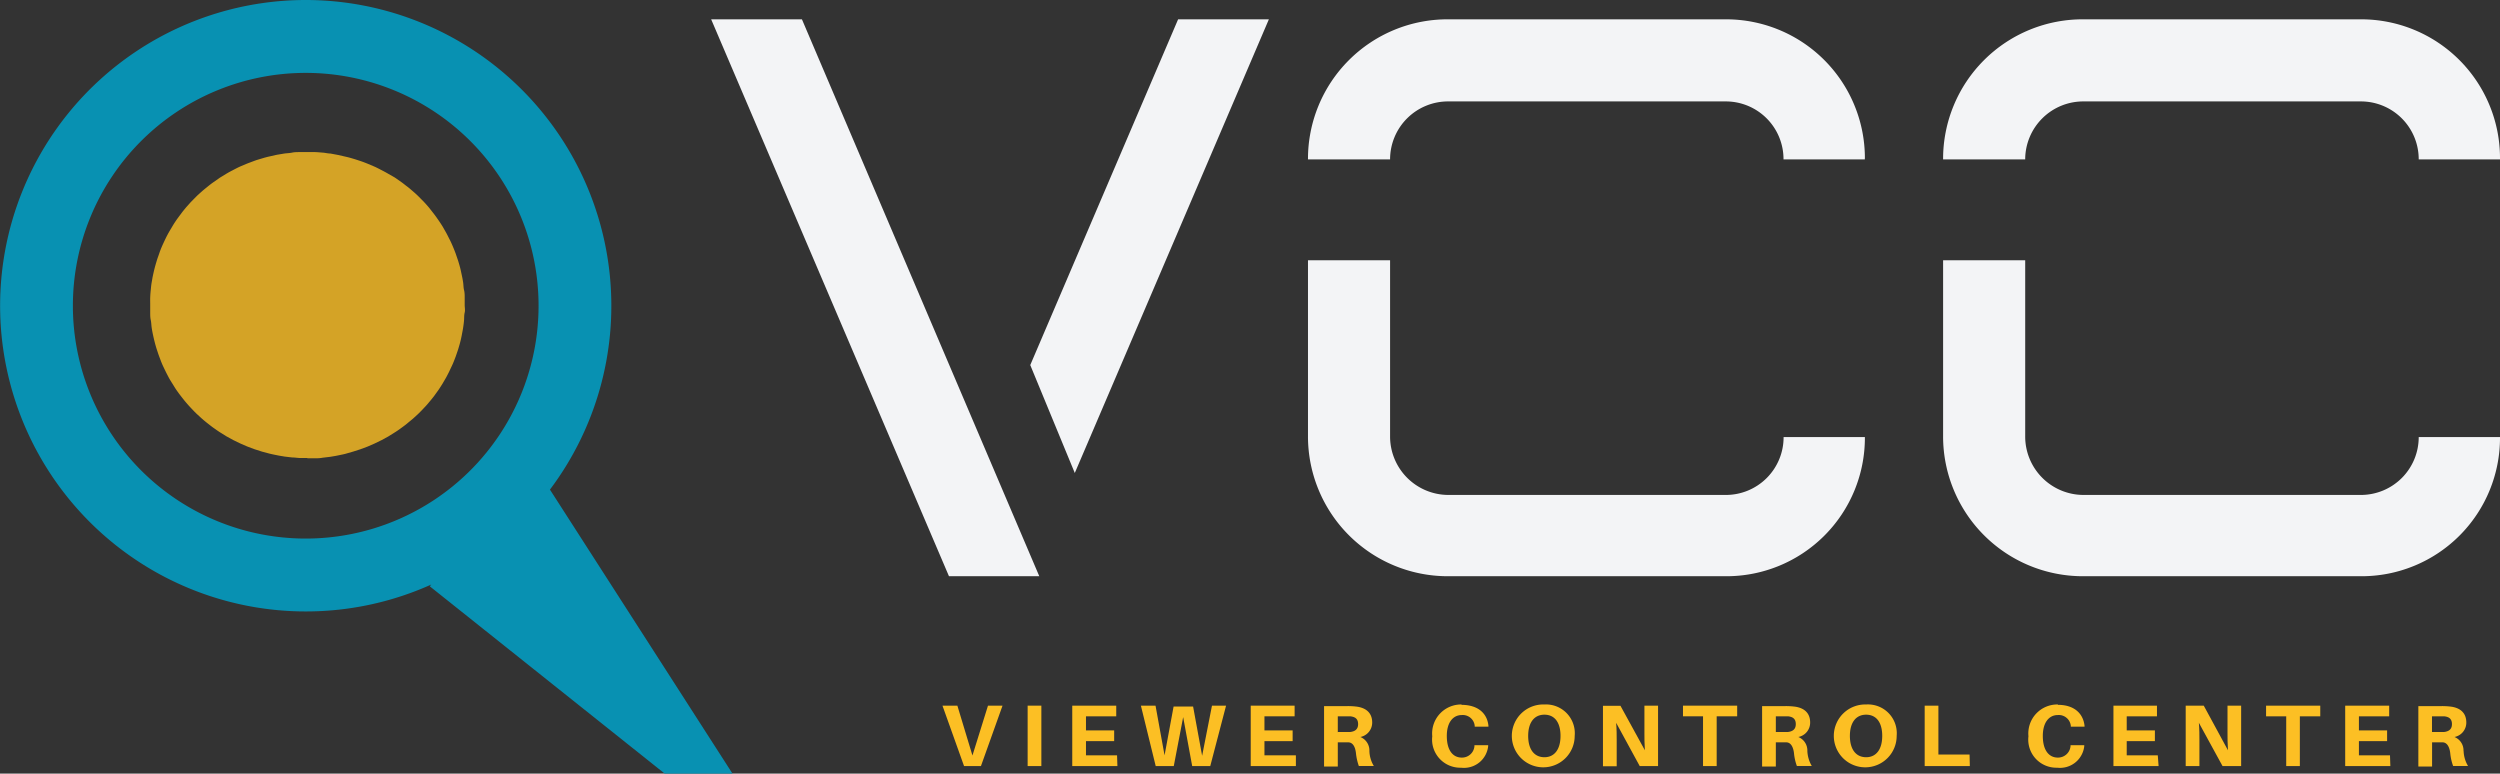 <svg xmlns="http://www.w3.org/2000/svg" viewBox="0 0 276.8 85.65"><rect x="0" y="0" width="276.8" height="85.65" fill="#333333" stroke="none"/><defs><style>.cls-1{fill:#f3f4f6;}.cls-2{fill:#0891b2;}.cls-2,.cls-3{fill-rule:evenodd;}.cls-3,.cls-4{fill:#fcbf24;}.cls-3{opacity:0.8;}</style></defs><g id="Ebene_2" data-name="Ebene 2"><g id="Ebene_1-2" data-name="Ebene 1"><path class="cls-1" d="M88.79,2.14H78.74L105.07,63.8h10Zm41.65,0L114.07,40.42,119,52.37,140.49,2.14Z"/><path class="cls-1" d="M191.07,63.8a15.33,15.33,0,0,0,15.41-15.41h-9a6.39,6.39,0,0,1-6.4,6.41H160.32a6.47,6.47,0,0,1-6.41-6.5V28.82h-9.09V48.3a15.48,15.48,0,0,0,15.5,15.5Zm15.41-46.33A15.37,15.37,0,0,0,191.07,2.14H160.41a15.45,15.45,0,0,0-15.59,15.51h9.09a6.42,6.42,0,0,1,6.5-6.42h30.66a6.39,6.39,0,0,1,6.4,6.42h9Z"/><path class="cls-1" d="M261.39,63.8A15.33,15.33,0,0,0,276.8,48.39h-9a6.4,6.4,0,0,1-6.41,6.41H230.64a6.47,6.47,0,0,1-6.41-6.5V28.82h-9.09V48.3a15.48,15.48,0,0,0,15.5,15.5ZM276.8,17.47A15.37,15.37,0,0,0,261.39,2.14H230.73a15.45,15.45,0,0,0-15.59,15.51h9.09a6.43,6.43,0,0,1,6.5-6.42h30.66a6.4,6.4,0,0,1,6.41,6.42h9Z"/><path class="cls-2" d="M33.85,0a33.85,33.85,0,1,0,13.9,64.72l-.16.2,26,20.73h7.51L60.89,54.21A33.86,33.86,0,0,0,33.85,0Zm0,59.63A25.78,25.78,0,1,1,59.63,33.85,25.78,25.78,0,0,1,33.85,59.63Z"/><path class="cls-3" d="M34,50.74l.85,0c.29,0,.57,0,.86-.06l.84-.1c.29-.05.57-.09.85-.15s.56-.11.83-.18L39.1,50l.81-.26.8-.3.78-.34.76-.37.75-.41.72-.45c.24-.15.47-.31.7-.48s.46-.33.67-.51.44-.36.65-.54l.62-.57c.2-.2.4-.4.59-.61a8.39,8.39,0,0,0,.56-.63c.18-.21.36-.43.53-.65l.49-.68c.16-.23.31-.47.46-.71l.42-.72c.13-.25.26-.49.38-.75s.24-.5.35-.75.21-.52.31-.78l.27-.79c.08-.27.16-.53.23-.8s.13-.54.18-.81.11-.55.15-.82.08-.55.1-.83,0-.55.07-.83,0-.55,0-.83,0-.56,0-.83,0-.56-.07-.83-.06-.55-.1-.83-.09-.55-.15-.82-.11-.54-.18-.81-.15-.54-.23-.8l-.27-.79c-.1-.27-.2-.52-.31-.78s-.22-.51-.35-.76-.25-.5-.38-.74L49,25.07c-.15-.24-.3-.47-.46-.7s-.32-.46-.49-.68L47.51,23c-.18-.21-.36-.42-.56-.63l-.59-.6c-.2-.2-.41-.39-.62-.57s-.42-.37-.65-.54-.44-.35-.67-.51l-.7-.49L43,19.25c-.25-.15-.5-.28-.75-.41s-.5-.26-.76-.38l-.78-.33c-.27-.11-.53-.21-.8-.3s-.54-.18-.81-.26-.55-.16-.83-.22l-.83-.19L36.59,17c-.28,0-.56-.08-.84-.1s-.57-.05-.86-.06-.57,0-.85,0-.57,0-.86,0-.57,0-.85.06-.57.06-.85.1l-.84.14-.84.19c-.28.06-.55.14-.82.22s-.55.16-.82.26l-.8.3-.78.33c-.26.12-.51.25-.76.38s-.5.26-.75.41l-.72.44-.7.49c-.23.16-.45.33-.67.51s-.44.35-.65.54-.42.37-.62.57l-.59.6-.56.63c-.18.22-.36.44-.52.66s-.34.45-.5.68-.31.46-.45.7-.29.48-.43.73-.26.49-.38.74-.24.51-.35.76-.21.51-.3.78-.19.52-.27.79-.16.53-.23.8-.13.54-.19.81-.1.55-.15.82-.07.55-.1.83-.05.55-.06.83,0,.55,0,.83,0,.55,0,.83,0,.56.06.83.06.55.1.83.09.54.15.82.12.54.19.81.14.53.23.8.17.53.27.79.19.52.3.78.23.5.35.75.25.5.38.75.28.48.43.72.29.48.45.71.32.45.5.68.34.44.52.65.37.43.56.63.39.41.59.61l.62.57c.21.18.43.37.65.54s.44.35.67.51.46.33.7.48l.72.45.75.41.76.37.78.34.8.3L29,50l.82.22q.42.1.84.18c.27.06.56.1.84.15l.85.1c.28,0,.57.05.85.06l.86,0Z"/><path class="cls-4" d="M108.61,84.82,111,78.13h-1.61l-1.72,5.52L106,78.13h-1.65l2.39,6.69Z"/><rect class="cls-4" x="113.78" y="78.13" width="1.52" height="6.69"/><path class="cls-4" d="M123.68,83.63h-3.44V82.06h3.12V80.87h-3.12V79.31h3.35V78.13h-4.87v6.69h5Z"/><path class="cls-4" d="M135.75,78.13h-1.56l-1.09,5.55-1-5.45h-2.16l-1,5.4-1-5.5h-1.62l1.64,6.69h2L131,79.4l1,5.42h2Z"/><path class="cls-4" d="M143.48,83.63H140V82.06h3.12V80.87H140V79.31h3.34V78.13h-4.86v6.69h5Z"/><path class="cls-4" d="M151.62,83.16a1.61,1.61,0,0,0-1-1.56A1.63,1.63,0,0,0,151.93,80c0-1.17-.81-1.66-1.78-1.77a8,8,0,0,0-1-.05H146.6v6.69h1.52V82.19h1.14c.51,0,.79.47.87,1.19a6.12,6.12,0,0,0,.32,1.43h1.66a3.37,3.37,0,0,1-.49-1.66Zm-3.5-2.08V79.31H149l.51,0c.5.06.86.25.86.87s-.42.82-.91.87h-1.31Z"/><path class="cls-4" d="M161.85,78a3.21,3.21,0,0,0-3.27,3.52A3.12,3.12,0,0,0,161.77,85a2.69,2.69,0,0,0,3-2.39v-.1h-1.52l0,.1a1.38,1.38,0,0,1-1.41,1.27c-.92,0-1.65-.73-1.65-2.4,0-1.49.69-2.31,1.66-2.31a1.33,1.33,0,0,1,1.43,1.19l0,.1h1.52v-.1c-.13-1.32-1.09-2.32-3-2.32Z"/><path class="cls-4" d="M171,78a3.48,3.48,0,1,0,3.35,3.48A3.19,3.19,0,0,0,171,78Zm0,5.84c-1.12,0-1.8-.86-1.8-2.36s.68-2.35,1.8-2.35,1.78.85,1.78,2.35-.68,2.36-1.78,2.36Z"/><path class="cls-4" d="M183.58,84.82V78.13h-1.51v3c0,.49,0,1.25.05,1.94l-2.7-4.92h-1.94v6.69H179V81.91c0-.48,0-1.17-.06-1.88l2.61,4.79Z"/><path class="cls-4" d="M192.34,79.31V78.13h-6v1.18h2.22v5.51h1.51V79.31Z"/><path class="cls-4" d="M200.11,83.16a1.61,1.61,0,0,0-1-1.56A1.62,1.62,0,0,0,200.42,80c0-1.17-.8-1.66-1.77-1.77a8,8,0,0,0-1-.05H195.1v6.69h1.52V82.19h1.14c.5,0,.78.47.87,1.19a5.65,5.65,0,0,0,.32,1.43h1.65a3.59,3.59,0,0,1-.49-1.66Zm-3.49-2.08V79.31h.84l.52,0c.49.06.85.25.85.87s-.42.82-.91.87h-1.3Z"/><path class="cls-4" d="M206.62,78A3.48,3.48,0,1,0,210,81.47,3.19,3.19,0,0,0,206.62,78Zm0,5.84c-1.12,0-1.8-.86-1.8-2.36s.68-2.35,1.8-2.35,1.78.85,1.78,2.35-.68,2.36-1.78,2.36Z"/><path class="cls-4" d="M218.07,83.54h-3.45V78.13H213.1v6.69h5Z"/><path class="cls-4" d="M227.86,78a3.21,3.21,0,0,0-3.27,3.52A3.11,3.11,0,0,0,227.77,85a2.7,2.7,0,0,0,3-2.39v-.1h-1.52l0,.1a1.39,1.39,0,0,1-1.42,1.27c-.91,0-1.65-.73-1.65-2.4,0-1.49.69-2.31,1.66-2.31a1.34,1.34,0,0,1,1.44,1.19l0,.1h1.52v-.1c-.14-1.32-1.1-2.32-2.95-2.32Z"/><path class="cls-4" d="M238.91,83.63h-3.44V82.06h3.12V80.87h-3.12V79.31h3.35V78.13H234v6.69h5Z"/><path class="cls-4" d="M248.14,84.82V78.13h-1.51v3c0,.49,0,1.25.05,1.94L244,78.13H242v6.69h1.52V81.91c0-.48,0-1.17-.06-1.88l2.62,4.79Z"/><path class="cls-4" d="M256.9,79.31V78.13h-6v1.18h2.23v5.51h1.51V79.31Z"/><path class="cls-4" d="M264.62,83.63h-3.44V82.06h3.12V80.87h-3.12V79.31h3.35V78.13h-4.87v6.69h5Z"/><path class="cls-4" d="M272.76,83.16a1.61,1.61,0,0,0-1-1.56A1.62,1.62,0,0,0,273.07,80c0-1.17-.8-1.66-1.77-1.77a8.23,8.23,0,0,0-1-.05h-2.54v6.69h1.52V82.19h1.14c.5,0,.78.47.87,1.19a5.65,5.65,0,0,0,.32,1.43h1.65a3.48,3.48,0,0,1-.49-1.66Zm-3.49-2.08V79.31h.84l.52,0c.49.06.85.25.85.87s-.42.82-.91.87h-1.3Z"/></g></g></svg>